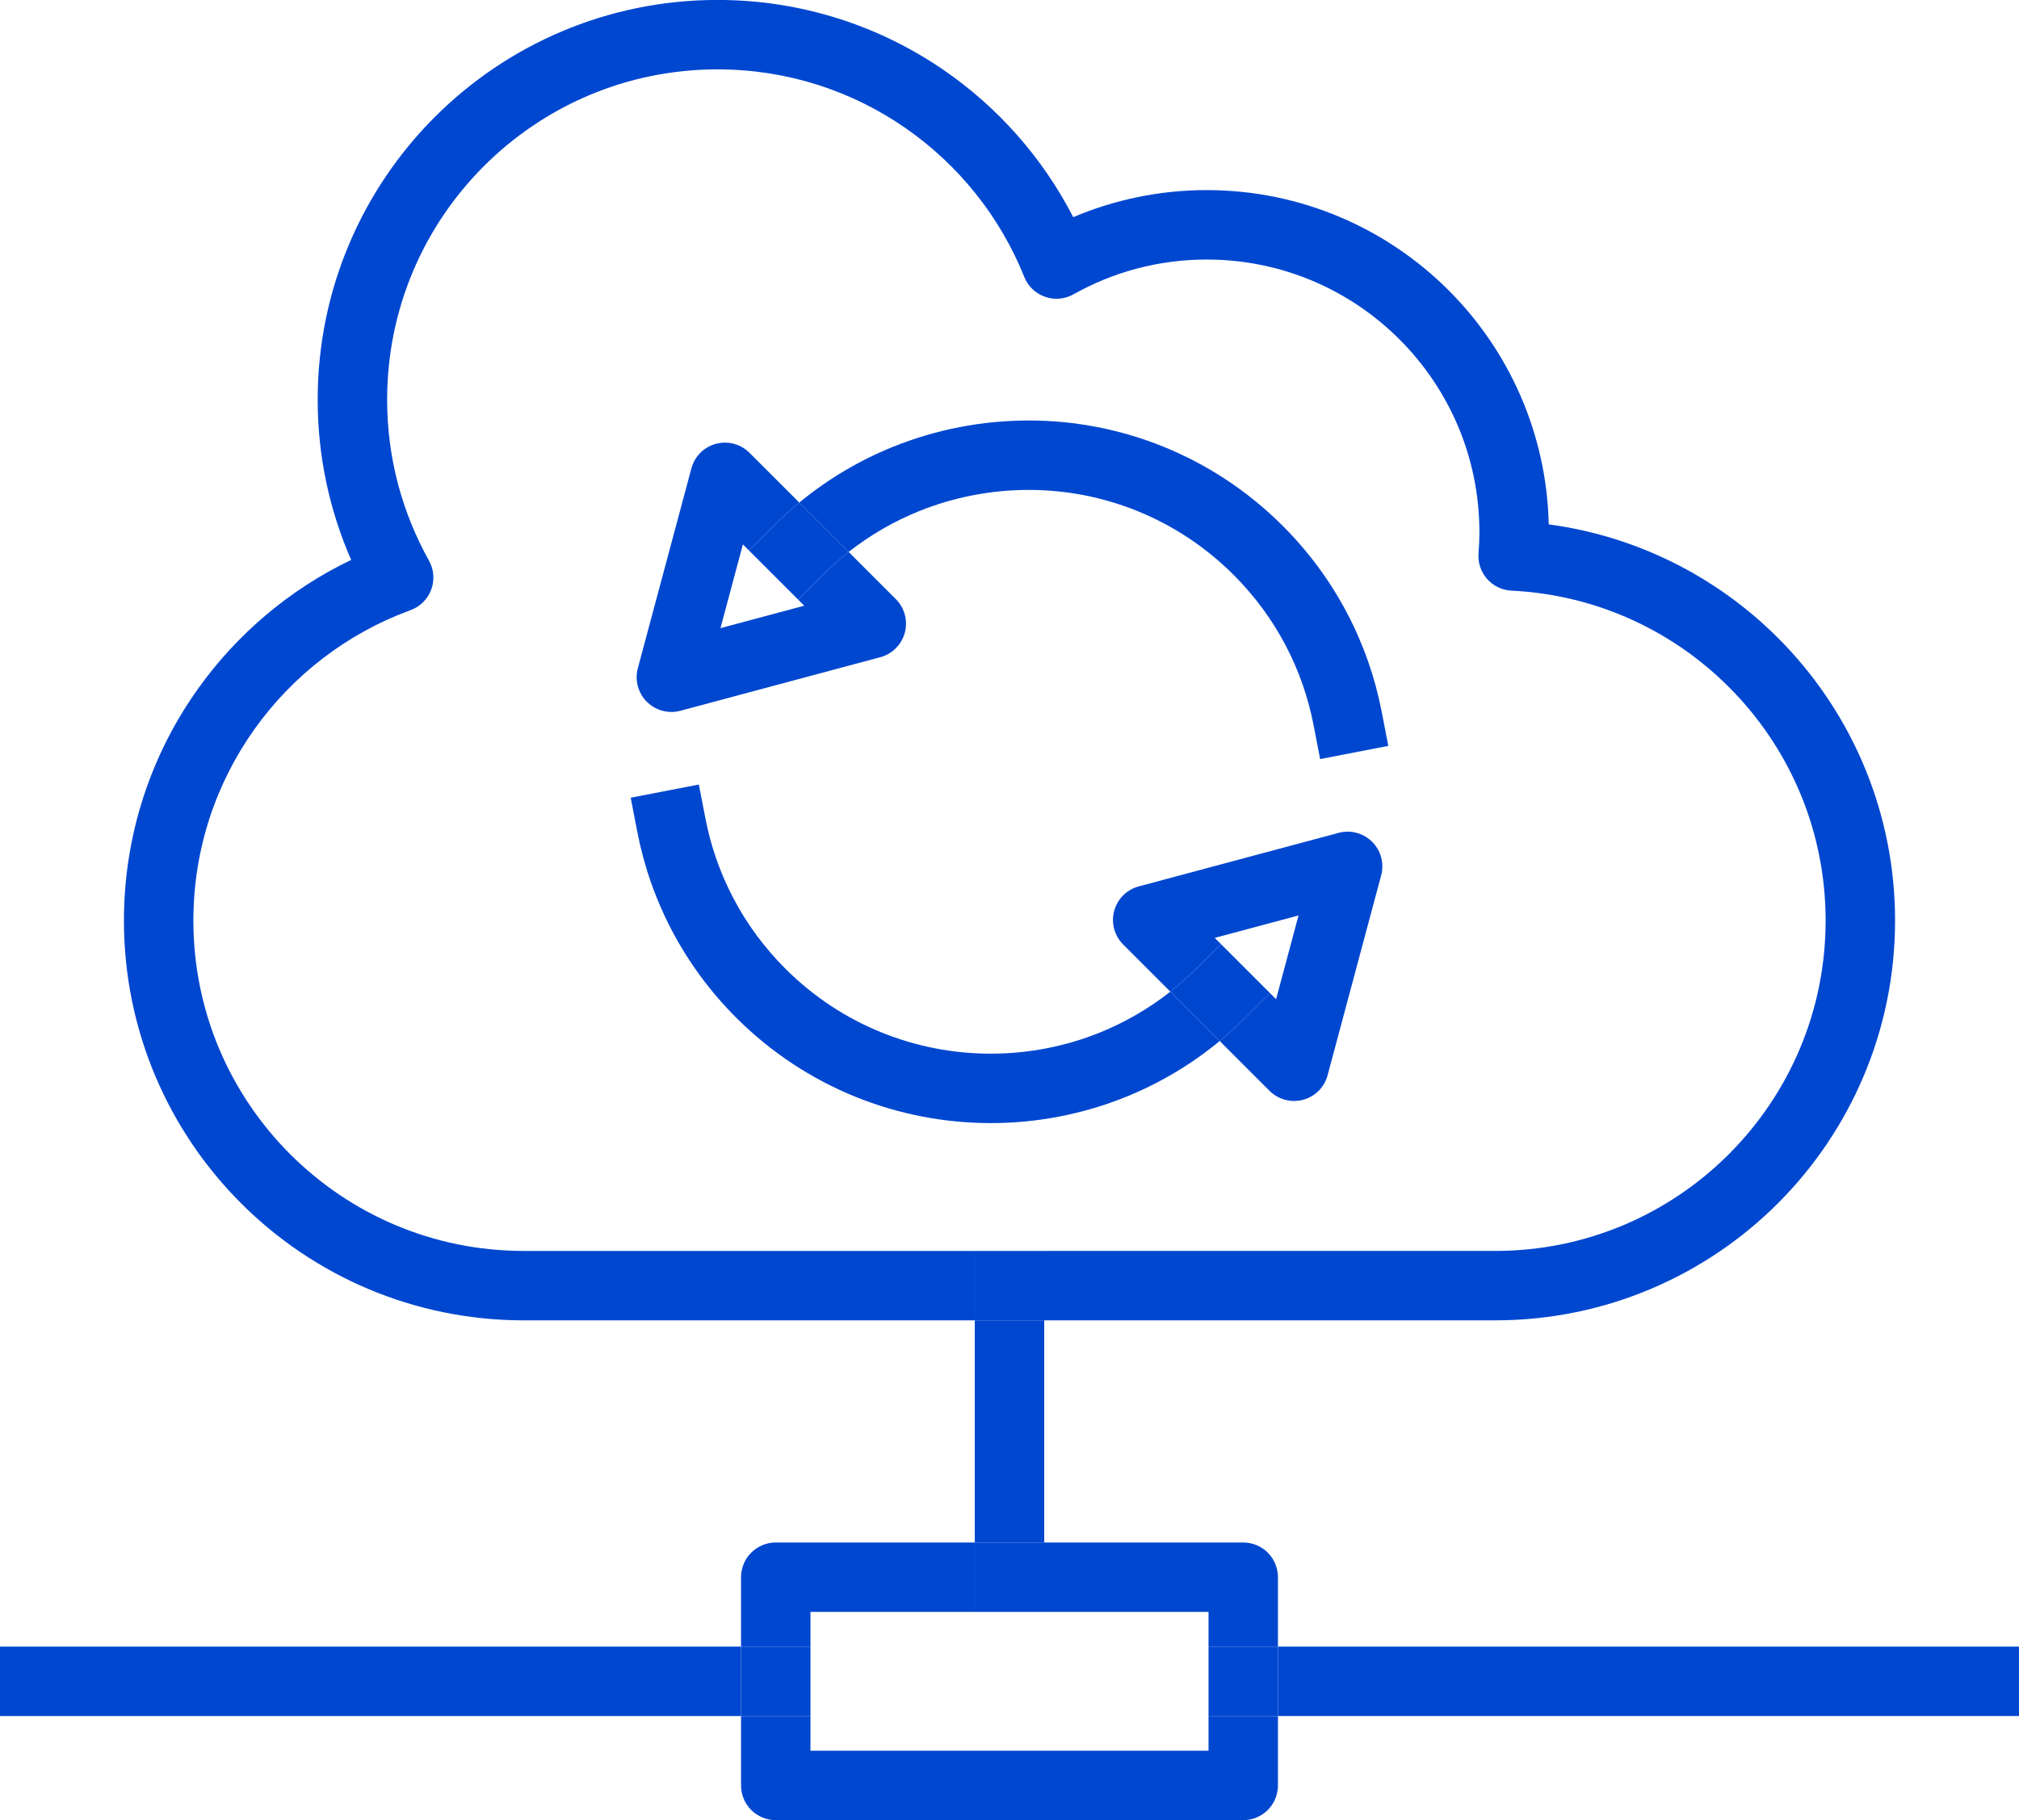 <?xml version="1.0" encoding="UTF-8" standalone="no"?><svg xmlns="http://www.w3.org/2000/svg" xmlns:xlink="http://www.w3.org/1999/xlink" fill="#000000" height="262.2" preserveAspectRatio="xMidYMid meet" version="1" viewBox="67.2 81.5 290.8 262.2" width="290.8" zoomAndPan="magnify"><g id="change1_1"><path d="M170.56,81.492c-0.005,0-0.01,0-0.014,0c-15.888-0.003-30.316,6.454-40.723,16.867 c-10.412,10.406-16.869,24.835-16.865,40.723c-0.002,8.197,1.727,16.012,4.822,23.077c-8.851,4.242-16.44,10.672-22.08,18.591 c-6.703,9.405-10.65,20.949-10.648,33.369c-0.004,15.888,6.455,30.316,16.868,40.722c10.405,10.413,24.832,16.867,40.718,16.867 c0.002,0,0.002,0,0.004,0h64.959v-10h-64.959c-13.156-0.003-25.022-5.318-33.651-13.938c-8.619-8.628-13.937-20.493-13.938-33.65 c0.002-10.296,3.254-19.782,8.795-27.569c5.54-7.782,13.371-13.83,22.486-17.154c1.376-0.503,2.463-1.583,2.975-2.955 c0.51-1.374,0.392-2.901-0.323-4.181c-3.833-6.865-6.026-14.749-6.026-23.178c0.002-13.157,5.318-25.023,13.938-33.652 c8.627-8.619,20.492-13.935,33.65-13.938c10.031,0.004,19.291,3.092,26.961,8.378c7.667,5.286,13.712,12.771,17.22,21.526 c0.538,1.344,1.614,2.374,2.979,2.855c0.544,0.191,1.106,0.287,1.667,0.287c0.845,0,1.684-0.217,2.443-0.643 c5.68-3.187,12.198-5.005,19.182-5.006c10.863,0.003,20.652,4.39,27.777,11.506c7.117,7.127,11.504,16.916,11.505,27.781 c0.001,0.992-0.046,2.001-0.128,3.029c-0.104,1.35,0.34,2.678,1.234,3.694c0.896,1.017,2.156,1.623,3.51,1.688l0.242-4.994 l-0.242,4.994c12.605,0.609,23.898,6.109,32.074,14.66c8.171,8.558,13.174,20.104,13.177,32.87 c-0.003,13.157-5.317,25.022-13.937,33.65c-8.627,8.62-20.493,13.936-33.65,13.938h-64.959v10h64.959 c15.887,0.002,30.316-6.453,40.721-16.867c10.414-10.405,16.87-24.836,16.867-40.722c0.003-15.413-6.074-29.457-15.947-39.779 c-8.799-9.213-20.658-15.518-33.933-17.296c-0.295-13.146-5.759-25.063-14.422-33.719c-8.9-8.908-21.251-14.436-34.839-14.436 c-0.004,0-0.006,0-0.01,0c-6.809-0.001-13.311,1.392-19.218,3.898c-4.369-8.499-10.782-15.763-18.595-21.151 C193.92,85.244,182.656,81.492,170.56,81.492" fill="#0047d0"/></g><g id="change1_2"><path d="M251.266,338.708L251.266,338.708L251.266,338.708 M246.267,303.708h-28.666v10h-10v-10h-28.668 c-1.316,0-2.605,0.533-3.535,1.464c-0.932,0.933-1.465,2.219-1.465,3.536v10h10l-0.001-5h57.334l0.001,20h-57.335v-5h-9.999v10 c0,1.316,0.533,2.605,1.465,3.536c0.93,0.931,2.219,1.464,3.535,1.464h67.334c1.316,0,2.604-0.533,3.536-1.465 c0.93-0.932,1.463-2.219,1.463-3.535h-4.999v-5v5h4.999l0,0l0,0v-10h-9.999v-10h9.999v-10c0-1.316-0.533-2.604-1.463-3.535 C248.87,304.241,247.583,303.708,246.267,303.708" fill="#0047d0"/></g><g id="change2_1"><path d="M217.601 271.708L207.601 271.708 207.601 303.708 217.601 303.708 217.601 271.708" fill="#0047d0"/></g><g id="change3_1"><path d="M217.601 261.708L207.601 261.708 207.601 271.708 217.601 271.708 217.601 261.708" fill="#0047d0"/></g><g id="change3_2"><path d="M217.601 303.708L207.601 303.708 207.601 313.708 217.601 313.708 217.601 303.708" fill="#0047d0"/></g><g id="change2_2"><path d="M173.933,318.708H67.2v10h106.732V318.708 M183.933,318.708L183.933,318.708l-0.001,10h0.001V318.708" fill="#0047d0"/></g><g id="change3_3"><path d="M183.933 318.708L173.933 318.708 173.933 328.708 183.933 328.708 183.932 318.708" fill="#0047d0"/></g><g id="change2_3"><path d="M357.999 318.708L251.266 318.708 251.266 328.708 357.999 328.708 357.999 318.708" fill="#0047d0"/></g><g id="change3_4"><path d="M251.266 318.708L241.267 318.708 241.267 328.708 251.266 328.708 251.266 318.708" fill="#0047d0"/></g><g id="change2_4"><path d="M215.404,142.075c-0.006,0-0.011,0-0.017,0c-6.643,0.002-13.293,1.258-19.558,3.788 c-4.791,1.934-9.356,4.615-13.507,8.038l7.111,7.112c3.146-2.477,6.561-4.432,10.141-5.878c5.052-2.041,10.432-3.059,15.813-3.059 c10.689,0.005,21.34,4.094,29.512,12.26c6.141,6.146,9.957,13.685,11.494,21.604l0.948,4.91l9.819-1.9l-0.95-4.908 c-1.895-9.803-6.655-19.191-14.241-26.774C241.89,147.183,228.636,142.075,215.404,142.075" fill="#0047d0"/></g><g id="change2_5"><path d="M192.694,171.345L192.694,171.345l-1.295-4.83L192.694,171.345l3.535-3.535L192.694,171.345 M170.97,171.99 l3.232-12.068l8.834,8.835L170.97,171.99 M171.613,145.263c-0.431,0-0.866,0.056-1.293,0.17c-1.726,0.463-3.074,1.811-3.536,3.535 l-7.715,28.799c-0.463,1.727,0.031,3.567,1.295,4.83c0.95,0.95,2.227,1.465,3.536,1.465c0.431,0,0.866-0.056,1.294-0.17 l28.795-7.717c1.725-0.464,3.071-1.811,3.535-3.535c0.461-1.726-0.031-3.566-1.295-4.83l0,0l-6.795-6.796 c-1.295,1.02-2.546,2.128-3.744,3.325l-3.535,3.536l-7.07-7.071l3.535-3.535c1.191-1.191,2.428-2.314,3.703-3.367l-7.174-7.174 C174.2,145.777,172.923,145.263,171.613,145.263" fill="#0047d0"/></g><g id="change4_1"><path d="M182.323,153.901c-1.275,1.053-2.512,2.176-3.703,3.367l-3.535,3.535l7.07,7.071l3.535-3.536 c1.198-1.197,2.449-2.306,3.744-3.325L182.323,153.901" fill="#0047d0"/></g><g id="change2_6"><path d="M167.858,194.517l-9.818,1.9l0.95,4.909c1.894,9.803,6.656,19.191,14.24,26.773 c5.053,5.054,10.913,8.86,17.16,11.393c6.247,2.533,12.883,3.798,19.516,3.799c6.632-0.001,13.266-1.266,19.515-3.799 c4.773-1.935,9.321-4.614,13.456-8.026l-7.11-7.111c-3.138,2.471-6.54,4.424-10.104,5.871c-5.037,2.042-10.396,3.064-15.757,3.064 c-5.362,0-10.723-1.022-15.757-3.064c-5.038-2.044-9.75-5.101-13.848-9.197c-6.142-6.145-9.958-13.681-11.493-21.603 L167.858,194.517" fill="#0047d0"/></g><g id="change2_7"><path d="M242.163,216.61l12.067-3.232l-3.233,12.066L242.163,216.61 M261.301,201.307 c-0.431,0-0.866,0.056-1.293,0.17l-28.798,7.716c-1.725,0.463-3.072,1.811-3.535,3.536c-0.462,1.726,0.031,3.566,1.295,4.83 l3.535-3.537l-3.535,3.537l6.797,6.796c1.295-1.021,2.546-2.129,3.744-3.326l3.535-3.535l7.07,7.071l-3.535,3.535 c-1.191,1.191-2.428,2.313-3.704,3.366l7.175,7.175c0.949,0.95,2.227,1.465,3.535,1.465c0.432,0,0.867-0.056,1.295-0.171 c1.725-0.462,3.072-1.81,3.535-3.536l7.715-28.798c0.461-1.727-0.031-3.566-1.295-4.829 C263.888,201.821,262.609,201.307,261.301,201.307" fill="#0047d0"/></g><g id="change4_2"><path d="M243.046,217.493l-3.535,3.535c-1.198,1.197-2.449,2.306-3.744,3.326l7.11,7.111 c1.276-1.053,2.513-2.175,3.704-3.366l3.535-3.535L243.046,217.493" fill="#0047d0"/></g></svg>
